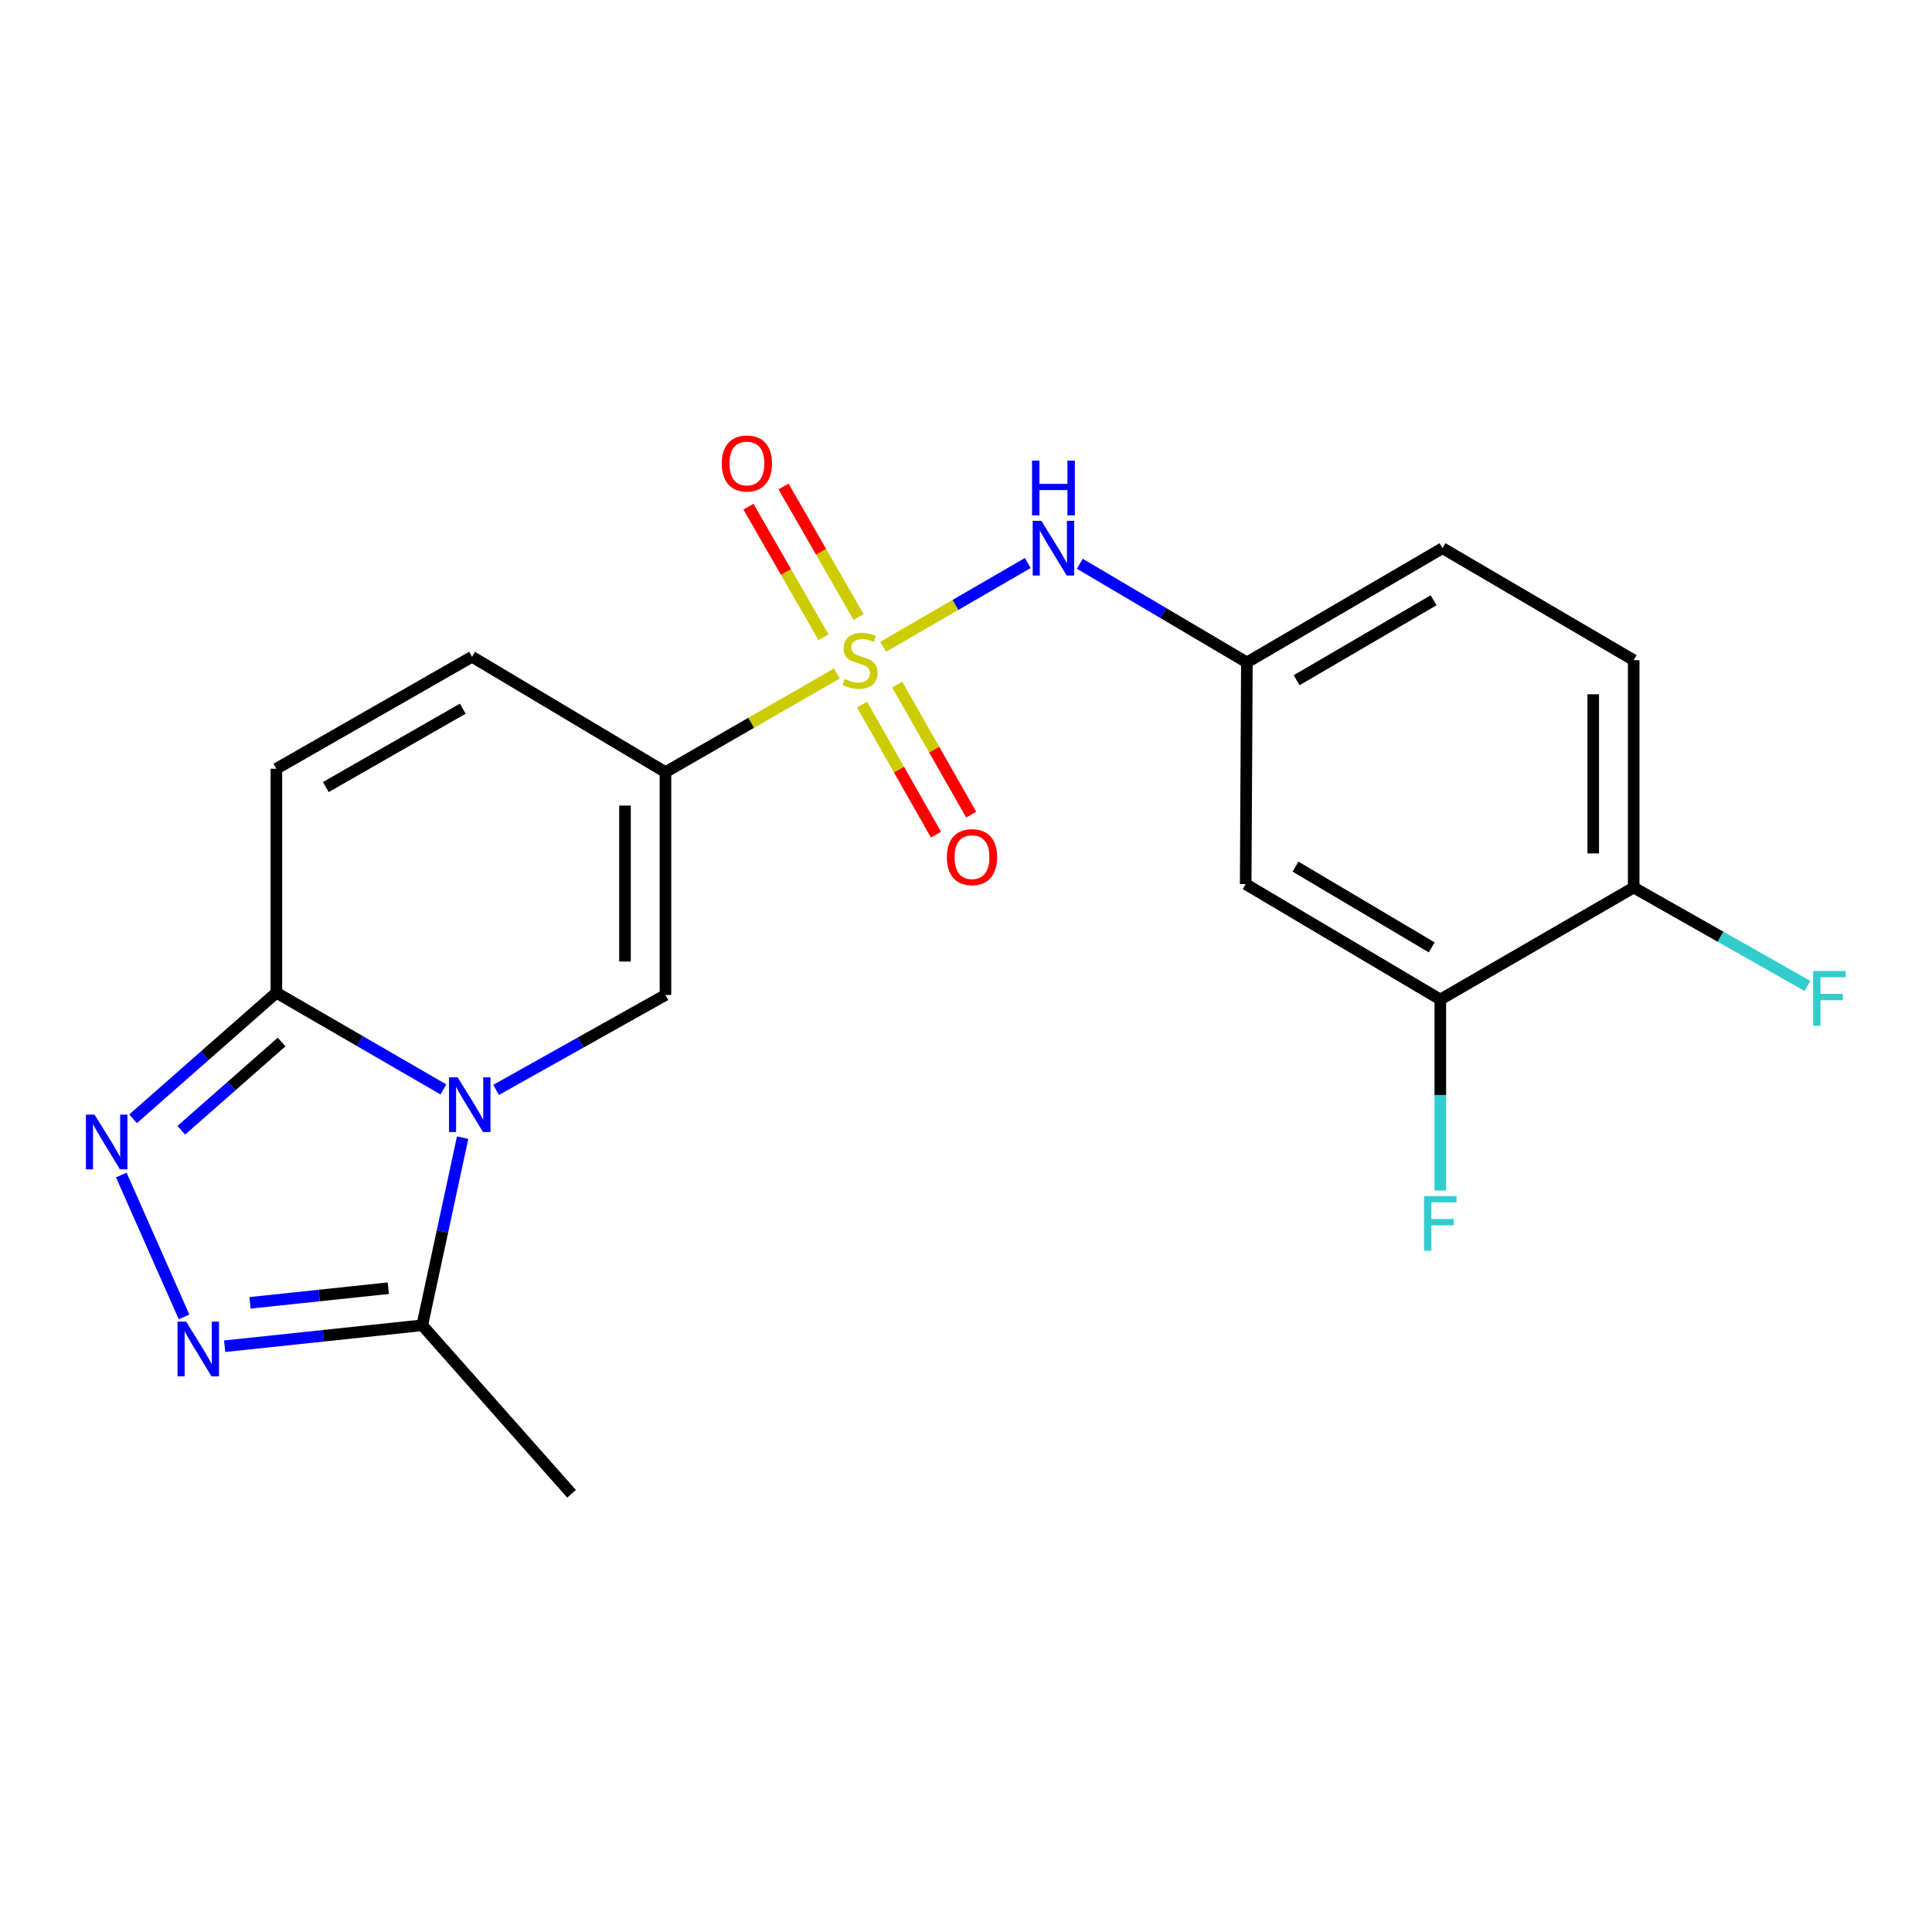 <?xml version='1.0' encoding='iso-8859-1'?>
<svg version='1.1' baseProfile='full'
              xmlns='http://www.w3.org/2000/svg'
                      xmlns:rdkit='http://www.rdkit.org/xml'
                      xmlns:xlink='http://www.w3.org/1999/xlink'
                  xml:space='preserve'
width='1000px' height='1000px' viewBox='0 0 1000 1000'>
<!-- END OF HEADER -->
<rect style='opacity:1.0;fill:#FFFFFF;stroke:none' width='1000' height='1000' x='0' y='0'> </rect>
<path class='bond-1' d='M 433.156,348.598 L 388.798,374.129' style='fill:none;fill-rule:evenodd;stroke:#CCCC00;stroke-width:6px;stroke-linecap:butt;stroke-linejoin:miter;stroke-opacity:1' />
<path class='bond-1' d='M 388.798,374.129 L 344.439,399.661' style='fill:none;fill-rule:evenodd;stroke:#000000;stroke-width:6px;stroke-linecap:butt;stroke-linejoin:miter;stroke-opacity:1' />
<path class='bond-7' d='M 457.113,334.769 L 494.544,313.099' style='fill:none;fill-rule:evenodd;stroke:#CCCC00;stroke-width:6px;stroke-linecap:butt;stroke-linejoin:miter;stroke-opacity:1' />
<path class='bond-7' d='M 494.544,313.099 L 531.975,291.43' style='fill:none;fill-rule:evenodd;stroke:#0000FF;stroke-width:6px;stroke-linecap:butt;stroke-linejoin:miter;stroke-opacity:1' />
<path class='bond-10' d='M 446.171,364.689 L 465.324,398.353' style='fill:none;fill-rule:evenodd;stroke:#CCCC00;stroke-width:6px;stroke-linecap:butt;stroke-linejoin:miter;stroke-opacity:1' />
<path class='bond-10' d='M 465.324,398.353 L 484.477,432.018' style='fill:none;fill-rule:evenodd;stroke:#FF0000;stroke-width:6px;stroke-linecap:butt;stroke-linejoin:miter;stroke-opacity:1' />
<path class='bond-10' d='M 464.377,354.331 L 483.529,387.995' style='fill:none;fill-rule:evenodd;stroke:#CCCC00;stroke-width:6px;stroke-linecap:butt;stroke-linejoin:miter;stroke-opacity:1' />
<path class='bond-10' d='M 483.529,387.995 L 502.682,421.66' style='fill:none;fill-rule:evenodd;stroke:#FF0000;stroke-width:6px;stroke-linecap:butt;stroke-linejoin:miter;stroke-opacity:1' />
<path class='bond-11' d='M 444.417,319.423 L 424.986,285.616' style='fill:none;fill-rule:evenodd;stroke:#CCCC00;stroke-width:6px;stroke-linecap:butt;stroke-linejoin:miter;stroke-opacity:1' />
<path class='bond-11' d='M 424.986,285.616 L 405.555,251.809' style='fill:none;fill-rule:evenodd;stroke:#FF0000;stroke-width:6px;stroke-linecap:butt;stroke-linejoin:miter;stroke-opacity:1' />
<path class='bond-11' d='M 426.257,329.861 L 406.826,296.054' style='fill:none;fill-rule:evenodd;stroke:#CCCC00;stroke-width:6px;stroke-linecap:butt;stroke-linejoin:miter;stroke-opacity:1' />
<path class='bond-11' d='M 406.826,296.054 L 387.396,262.247' style='fill:none;fill-rule:evenodd;stroke:#FF0000;stroke-width:6px;stroke-linecap:butt;stroke-linejoin:miter;stroke-opacity:1' />
<path class='bond-0' d='M 256.775,564.13 L 300.607,539.566' style='fill:none;fill-rule:evenodd;stroke:#0000FF;stroke-width:6px;stroke-linecap:butt;stroke-linejoin:miter;stroke-opacity:1' />
<path class='bond-0' d='M 300.607,539.566 L 344.439,515.001' style='fill:none;fill-rule:evenodd;stroke:#000000;stroke-width:6px;stroke-linecap:butt;stroke-linejoin:miter;stroke-opacity:1' />
<path class='bond-6' d='M 239.456,588.856 L 229.006,637.41' style='fill:none;fill-rule:evenodd;stroke:#0000FF;stroke-width:6px;stroke-linecap:butt;stroke-linejoin:miter;stroke-opacity:1' />
<path class='bond-6' d='M 229.006,637.41 L 218.556,685.964' style='fill:none;fill-rule:evenodd;stroke:#000000;stroke-width:6px;stroke-linecap:butt;stroke-linejoin:miter;stroke-opacity:1' />
<path class='bond-21' d='M 229.501,563.883 L 186.274,538.855' style='fill:none;fill-rule:evenodd;stroke:#0000FF;stroke-width:6px;stroke-linecap:butt;stroke-linejoin:miter;stroke-opacity:1' />
<path class='bond-21' d='M 186.274,538.855 L 143.047,513.826' style='fill:none;fill-rule:evenodd;stroke:#000000;stroke-width:6px;stroke-linecap:butt;stroke-linejoin:miter;stroke-opacity:1' />
<path class='bond-2' d='M 344.439,399.661 L 344.439,515.001' style='fill:none;fill-rule:evenodd;stroke:#000000;stroke-width:6px;stroke-linecap:butt;stroke-linejoin:miter;stroke-opacity:1' />
<path class='bond-2' d='M 323.493,416.962 L 323.493,497.7' style='fill:none;fill-rule:evenodd;stroke:#000000;stroke-width:6px;stroke-linecap:butt;stroke-linejoin:miter;stroke-opacity:1' />
<path class='bond-8' d='M 344.439,399.661 L 244.319,339.942' style='fill:none;fill-rule:evenodd;stroke:#000000;stroke-width:6px;stroke-linecap:butt;stroke-linejoin:miter;stroke-opacity:1' />
<path class='bond-3' d='M 143.047,513.826 L 143.047,397.904' style='fill:none;fill-rule:evenodd;stroke:#000000;stroke-width:6px;stroke-linecap:butt;stroke-linejoin:miter;stroke-opacity:1' />
<path class='bond-4' d='M 143.047,513.826 L 105.963,546.454' style='fill:none;fill-rule:evenodd;stroke:#000000;stroke-width:6px;stroke-linecap:butt;stroke-linejoin:miter;stroke-opacity:1' />
<path class='bond-4' d='M 105.963,546.454 L 68.879,579.081' style='fill:none;fill-rule:evenodd;stroke:#0000FF;stroke-width:6px;stroke-linecap:butt;stroke-linejoin:miter;stroke-opacity:1' />
<path class='bond-4' d='M 145.757,539.34 L 119.799,562.179' style='fill:none;fill-rule:evenodd;stroke:#000000;stroke-width:6px;stroke-linecap:butt;stroke-linejoin:miter;stroke-opacity:1' />
<path class='bond-4' d='M 119.799,562.179 L 93.84,585.018' style='fill:none;fill-rule:evenodd;stroke:#0000FF;stroke-width:6px;stroke-linecap:butt;stroke-linejoin:miter;stroke-opacity:1' />
<path class='bond-23' d='M 62.776,608.193 L 95.267,681.63' style='fill:none;fill-rule:evenodd;stroke:#0000FF;stroke-width:6px;stroke-linecap:butt;stroke-linejoin:miter;stroke-opacity:1' />
<path class='bond-5' d='M 116.276,696.805 L 167.416,691.385' style='fill:none;fill-rule:evenodd;stroke:#0000FF;stroke-width:6px;stroke-linecap:butt;stroke-linejoin:miter;stroke-opacity:1' />
<path class='bond-5' d='M 167.416,691.385 L 218.556,685.964' style='fill:none;fill-rule:evenodd;stroke:#000000;stroke-width:6px;stroke-linecap:butt;stroke-linejoin:miter;stroke-opacity:1' />
<path class='bond-5' d='M 129.41,674.35 L 165.208,670.556' style='fill:none;fill-rule:evenodd;stroke:#0000FF;stroke-width:6px;stroke-linecap:butt;stroke-linejoin:miter;stroke-opacity:1' />
<path class='bond-5' d='M 165.208,670.556 L 201.006,666.761' style='fill:none;fill-rule:evenodd;stroke:#000000;stroke-width:6px;stroke-linecap:butt;stroke-linejoin:miter;stroke-opacity:1' />
<path class='bond-20' d='M 218.556,685.964 L 295.845,773.191' style='fill:none;fill-rule:evenodd;stroke:#000000;stroke-width:6px;stroke-linecap:butt;stroke-linejoin:miter;stroke-opacity:1' />
<path class='bond-14' d='M 558.908,291.797 L 602.145,317.33' style='fill:none;fill-rule:evenodd;stroke:#0000FF;stroke-width:6px;stroke-linecap:butt;stroke-linejoin:miter;stroke-opacity:1' />
<path class='bond-14' d='M 602.145,317.33 L 645.381,342.863' style='fill:none;fill-rule:evenodd;stroke:#000000;stroke-width:6px;stroke-linecap:butt;stroke-linejoin:miter;stroke-opacity:1' />
<path class='bond-9' d='M 244.319,339.942 L 143.047,397.904' style='fill:none;fill-rule:evenodd;stroke:#000000;stroke-width:6px;stroke-linecap:butt;stroke-linejoin:miter;stroke-opacity:1' />
<path class='bond-9' d='M 239.532,366.815 L 168.642,407.388' style='fill:none;fill-rule:evenodd;stroke:#000000;stroke-width:6px;stroke-linecap:butt;stroke-linejoin:miter;stroke-opacity:1' />
<path class='bond-12' d='M 745.501,517.352 L 644.765,457.622' style='fill:none;fill-rule:evenodd;stroke:#000000;stroke-width:6px;stroke-linecap:butt;stroke-linejoin:miter;stroke-opacity:1' />
<path class='bond-12' d='M 741.073,490.376 L 670.558,448.565' style='fill:none;fill-rule:evenodd;stroke:#000000;stroke-width:6px;stroke-linecap:butt;stroke-linejoin:miter;stroke-opacity:1' />
<path class='bond-17' d='M 745.501,517.352 L 745.501,566.778' style='fill:none;fill-rule:evenodd;stroke:#000000;stroke-width:6px;stroke-linecap:butt;stroke-linejoin:miter;stroke-opacity:1' />
<path class='bond-17' d='M 745.501,566.778 L 745.501,616.205' style='fill:none;fill-rule:evenodd;stroke:#33CCCC;stroke-width:6px;stroke-linecap:butt;stroke-linejoin:miter;stroke-opacity:1' />
<path class='bond-22' d='M 745.501,517.352 L 845.598,459.391' style='fill:none;fill-rule:evenodd;stroke:#000000;stroke-width:6px;stroke-linecap:butt;stroke-linejoin:miter;stroke-opacity:1' />
<path class='bond-13' d='M 644.765,457.622 L 645.381,342.863' style='fill:none;fill-rule:evenodd;stroke:#000000;stroke-width:6px;stroke-linecap:butt;stroke-linejoin:miter;stroke-opacity:1' />
<path class='bond-18' d='M 645.381,342.863 L 746.653,283.738' style='fill:none;fill-rule:evenodd;stroke:#000000;stroke-width:6px;stroke-linecap:butt;stroke-linejoin:miter;stroke-opacity:1' />
<path class='bond-18' d='M 671.133,352.083 L 742.023,310.696' style='fill:none;fill-rule:evenodd;stroke:#000000;stroke-width:6px;stroke-linecap:butt;stroke-linejoin:miter;stroke-opacity:1' />
<path class='bond-15' d='M 845.598,459.391 L 845.598,341.7' style='fill:none;fill-rule:evenodd;stroke:#000000;stroke-width:6px;stroke-linecap:butt;stroke-linejoin:miter;stroke-opacity:1' />
<path class='bond-15' d='M 824.653,441.737 L 824.653,359.353' style='fill:none;fill-rule:evenodd;stroke:#000000;stroke-width:6px;stroke-linecap:butt;stroke-linejoin:miter;stroke-opacity:1' />
<path class='bond-19' d='M 845.598,459.391 L 890.581,484.861' style='fill:none;fill-rule:evenodd;stroke:#000000;stroke-width:6px;stroke-linecap:butt;stroke-linejoin:miter;stroke-opacity:1' />
<path class='bond-19' d='M 890.581,484.861 L 935.564,510.331' style='fill:none;fill-rule:evenodd;stroke:#33CCCC;stroke-width:6px;stroke-linecap:butt;stroke-linejoin:miter;stroke-opacity:1' />
<path class='bond-16' d='M 845.598,341.7 L 746.653,283.738' style='fill:none;fill-rule:evenodd;stroke:#000000;stroke-width:6px;stroke-linecap:butt;stroke-linejoin:miter;stroke-opacity:1' />
<path  class='atom-0' d='M 437.141 351.42
Q 437.461 351.54, 438.781 352.1
Q 440.101 352.66, 441.541 353.02
Q 443.021 353.34, 444.461 353.34
Q 447.141 353.34, 448.701 352.06
Q 450.261 350.74, 450.261 348.46
Q 450.261 346.9, 449.461 345.94
Q 448.701 344.98, 447.501 344.46
Q 446.301 343.94, 444.301 343.34
Q 441.781 342.58, 440.261 341.86
Q 438.781 341.14, 437.701 339.62
Q 436.661 338.1, 436.661 335.54
Q 436.661 331.98, 439.061 329.78
Q 441.501 327.58, 446.301 327.58
Q 449.581 327.58, 453.301 329.14
L 452.381 332.22
Q 448.981 330.82, 446.421 330.82
Q 443.661 330.82, 442.141 331.98
Q 440.621 333.1, 440.661 335.06
Q 440.661 336.58, 441.421 337.5
Q 442.221 338.42, 443.341 338.94
Q 444.501 339.46, 446.421 340.06
Q 448.981 340.86, 450.501 341.66
Q 452.021 342.46, 453.101 344.1
Q 454.221 345.7, 454.221 348.46
Q 454.221 352.38, 451.581 354.5
Q 448.981 356.58, 444.621 356.58
Q 442.101 356.58, 440.181 356.02
Q 438.301 355.5, 436.061 354.58
L 437.141 351.42
' fill='#CCCC00'/>
<path  class='atom-1' d='M 236.872 557.616
L 246.152 572.616
Q 247.072 574.096, 248.552 576.776
Q 250.032 579.456, 250.112 579.616
L 250.112 557.616
L 253.872 557.616
L 253.872 585.936
L 249.992 585.936
L 240.032 569.536
Q 238.872 567.616, 237.632 565.416
Q 236.432 563.216, 236.072 562.536
L 236.072 585.936
L 232.392 585.936
L 232.392 557.616
L 236.872 557.616
' fill='#0000FF'/>
<path  class='atom-5' d='M 48.955 576.944
L 58.235 591.944
Q 59.155 593.424, 60.635 596.104
Q 62.115 598.784, 62.195 598.944
L 62.195 576.944
L 65.955 576.944
L 65.955 605.264
L 62.075 605.264
L 52.115 588.864
Q 50.955 586.944, 49.715 584.744
Q 48.515 582.544, 48.155 581.864
L 48.155 605.264
L 44.475 605.264
L 44.475 576.944
L 48.955 576.944
' fill='#0000FF'/>
<path  class='atom-6' d='M 96.362 684.092
L 105.642 699.092
Q 106.562 700.572, 108.042 703.252
Q 109.522 705.932, 109.602 706.092
L 109.602 684.092
L 113.362 684.092
L 113.362 712.412
L 109.482 712.412
L 99.522 696.012
Q 98.362 694.092, 97.122 691.892
Q 95.922 689.692, 95.562 689.012
L 95.562 712.412
L 91.882 712.412
L 91.882 684.092
L 96.362 684.092
' fill='#0000FF'/>
<path  class='atom-8' d='M 539.001 269.578
L 548.281 284.578
Q 549.201 286.058, 550.681 288.738
Q 552.161 291.418, 552.241 291.578
L 552.241 269.578
L 556.001 269.578
L 556.001 297.898
L 552.121 297.898
L 542.161 281.498
Q 541.001 279.578, 539.761 277.378
Q 538.561 275.178, 538.201 274.498
L 538.201 297.898
L 534.521 297.898
L 534.521 269.578
L 539.001 269.578
' fill='#0000FF'/>
<path  class='atom-8' d='M 534.181 238.426
L 538.021 238.426
L 538.021 250.466
L 552.501 250.466
L 552.501 238.426
L 556.341 238.426
L 556.341 266.746
L 552.501 266.746
L 552.501 253.666
L 538.021 253.666
L 538.021 266.746
L 534.181 266.746
L 534.181 238.426
' fill='#0000FF'/>
<path  class='atom-11' d='M 490.102 443.657
Q 490.102 436.857, 493.462 433.057
Q 496.822 429.257, 503.102 429.257
Q 509.382 429.257, 512.742 433.057
Q 516.102 436.857, 516.102 443.657
Q 516.102 450.537, 512.702 454.457
Q 509.302 458.337, 503.102 458.337
Q 496.862 458.337, 493.462 454.457
Q 490.102 450.577, 490.102 443.657
M 503.102 455.137
Q 507.422 455.137, 509.742 452.257
Q 512.102 449.337, 512.102 443.657
Q 512.102 438.097, 509.742 435.297
Q 507.422 432.457, 503.102 432.457
Q 498.782 432.457, 496.422 435.257
Q 494.102 438.057, 494.102 443.657
Q 494.102 449.377, 496.422 452.257
Q 498.782 455.137, 503.102 455.137
' fill='#FF0000'/>
<path  class='atom-12' d='M 373.586 239.902
Q 373.586 233.102, 376.946 229.302
Q 380.306 225.502, 386.586 225.502
Q 392.866 225.502, 396.226 229.302
Q 399.586 233.102, 399.586 239.902
Q 399.586 246.782, 396.186 250.702
Q 392.786 254.582, 386.586 254.582
Q 380.346 254.582, 376.946 250.702
Q 373.586 246.822, 373.586 239.902
M 386.586 251.382
Q 390.906 251.382, 393.226 248.502
Q 395.586 245.582, 395.586 239.902
Q 395.586 234.342, 393.226 231.542
Q 390.906 228.702, 386.586 228.702
Q 382.266 228.702, 379.906 231.502
Q 377.586 234.302, 377.586 239.902
Q 377.586 245.622, 379.906 248.502
Q 382.266 251.382, 386.586 251.382
' fill='#FF0000'/>
<path  class='atom-18' d='M 737.081 619.103
L 753.921 619.103
L 753.921 622.343
L 740.881 622.343
L 740.881 630.943
L 752.481 630.943
L 752.481 634.223
L 740.881 634.223
L 740.881 647.423
L 737.081 647.423
L 737.081 619.103
' fill='#33CCCC'/>
<path  class='atom-20' d='M 938.474 502.587
L 955.314 502.587
L 955.314 505.827
L 942.274 505.827
L 942.274 514.427
L 953.874 514.427
L 953.874 517.707
L 942.274 517.707
L 942.274 530.907
L 938.474 530.907
L 938.474 502.587
' fill='#33CCCC'/>
</svg>
